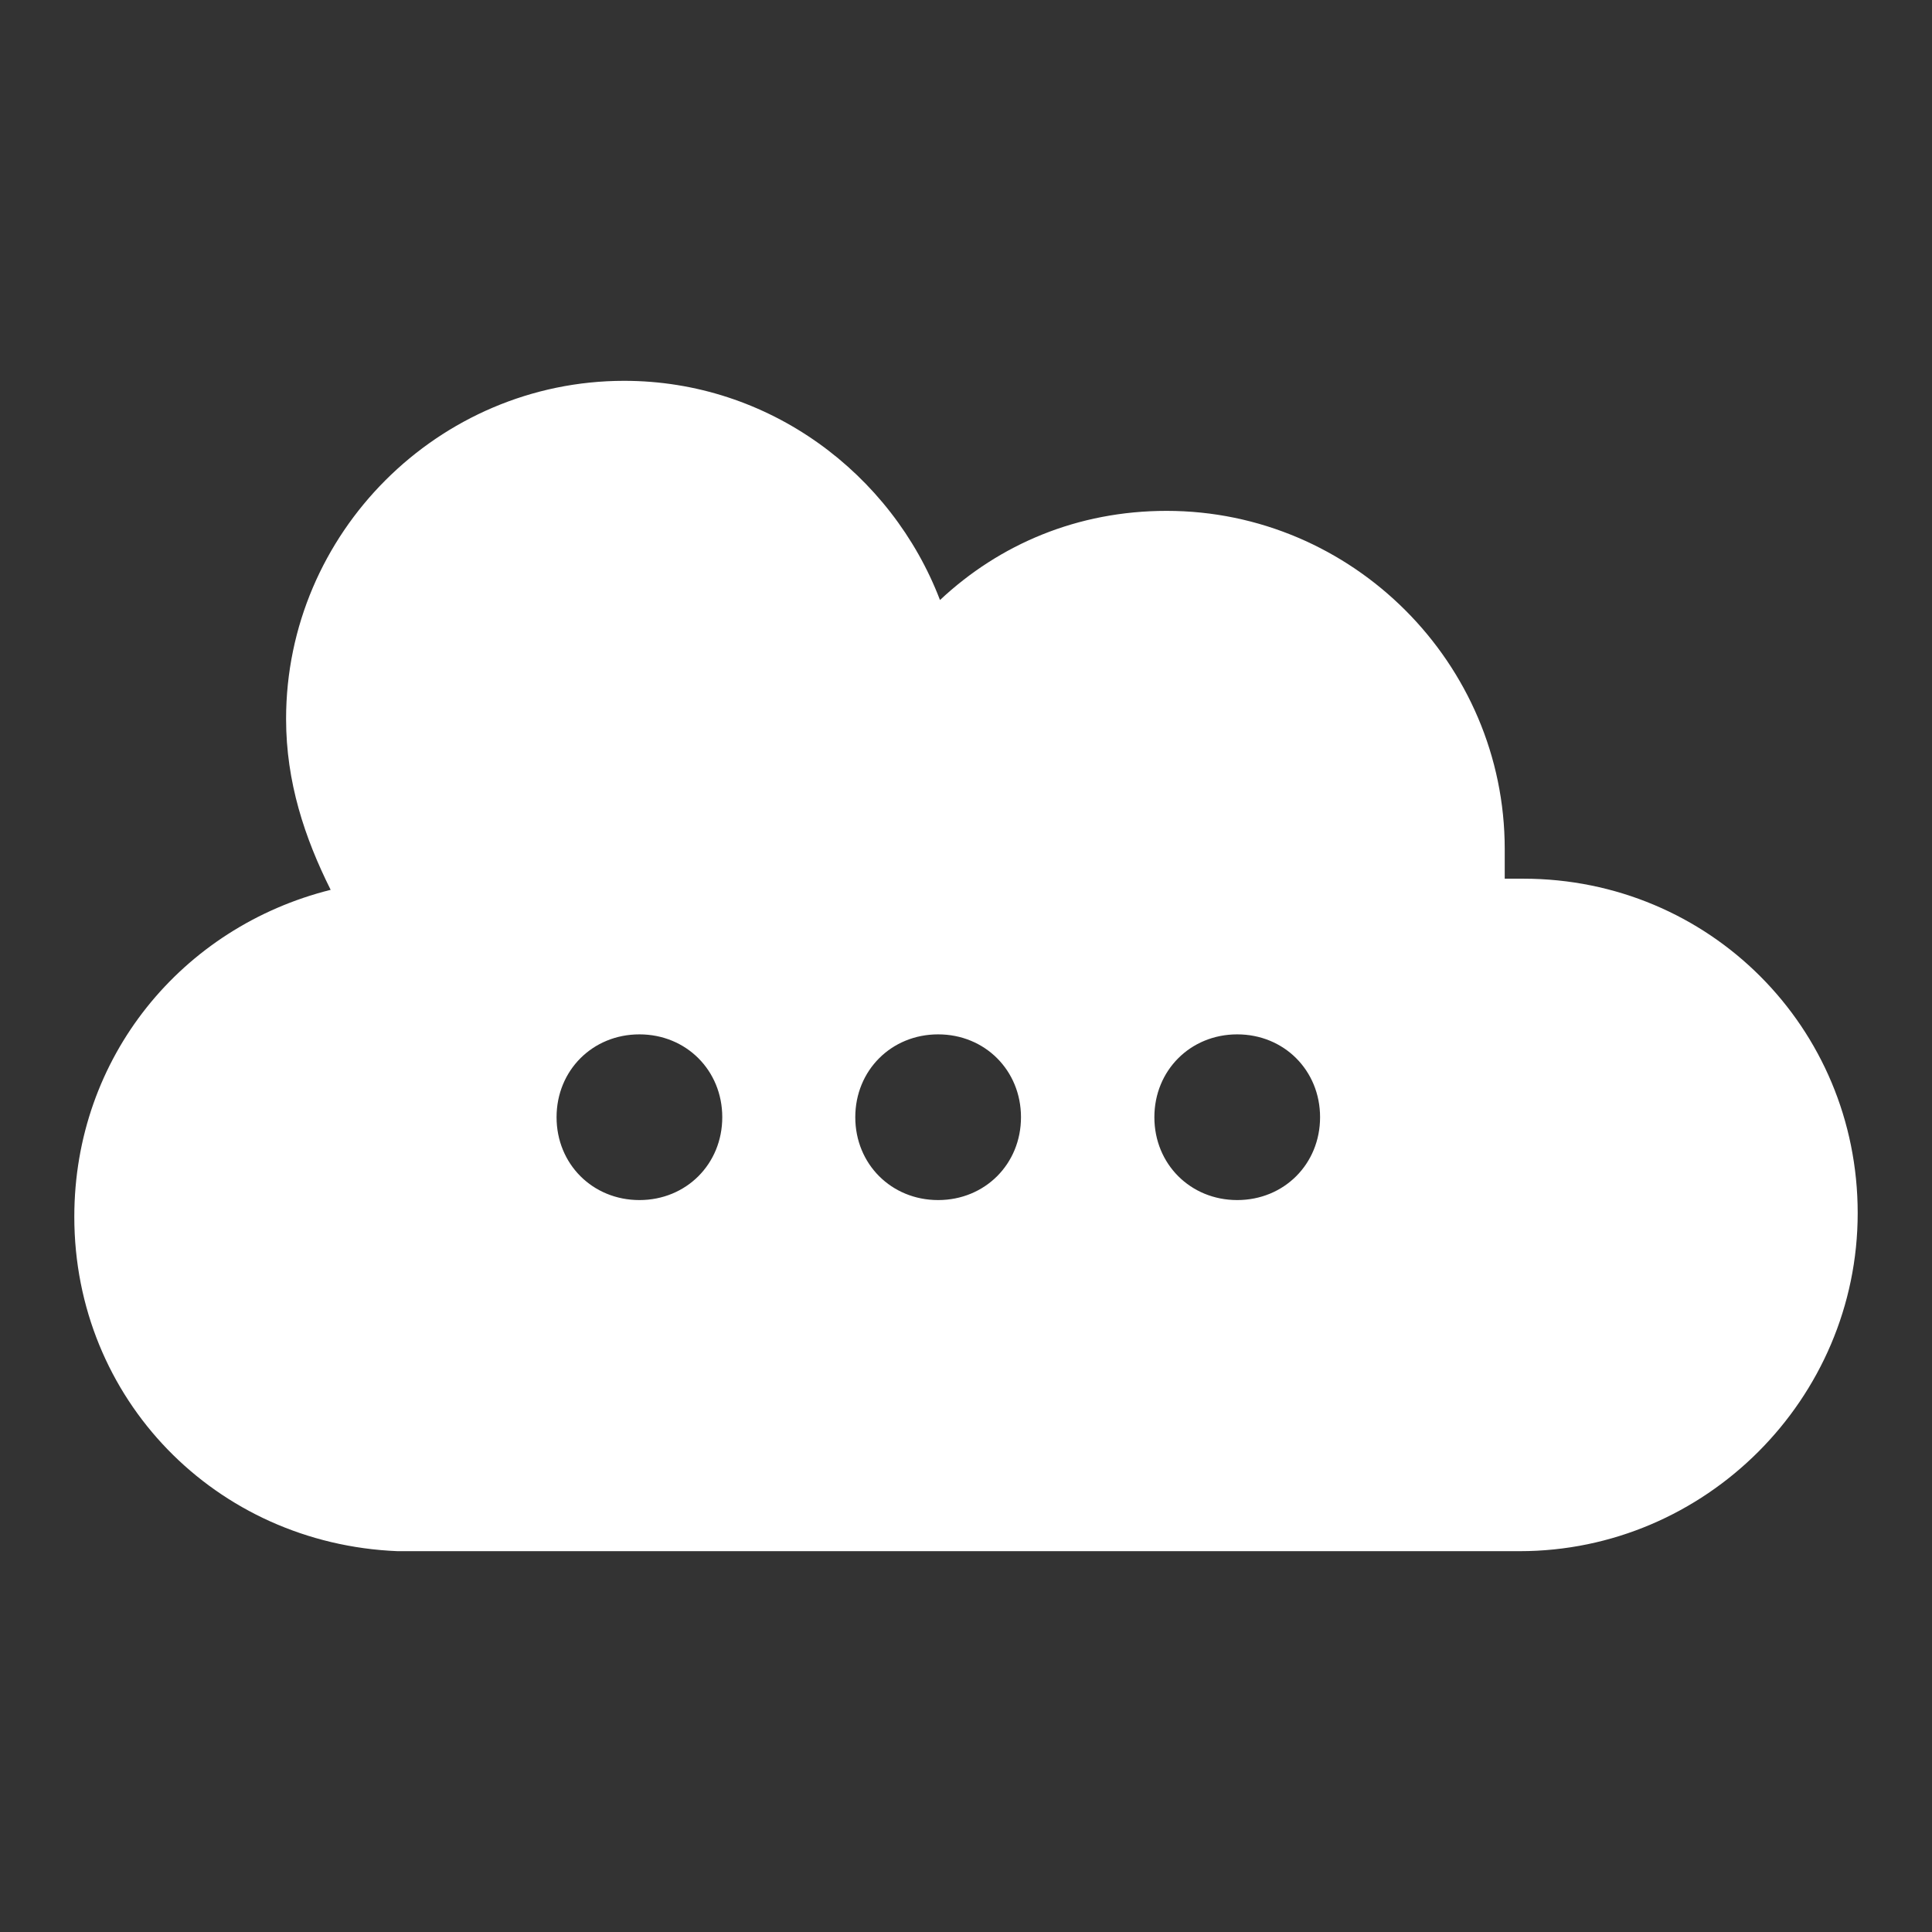 <svg id="a" xmlns="http://www.w3.org/2000/svg" width="52" height="52" viewBox="0 0 52 52"><rect x="0" y="0" width="52" height="52" fill="#333333" stroke="none"/><path d="M41,23.65h-.5v-.8c0-5-4.1-9.1-9.1-9.1-2.4,0-4.5.9-6.1,2.4-1.3-3.4-4.6-5.9-8.5-5.9-5,0-9.1,4.1-9.1,9.1,0,1.7.5,3.2,1.2,4.6-4,1-6.9,4.5-6.9,8.8,0,4.9,3.8,8.8,8.7,9h30.2c5,0,9.1-4.1,9.1-9.1s-4-9-9-9ZM17.21,32.3c-1.26,0-2.23-.97-2.23-2.23s.97-2.23,2.23-2.23,2.23.97,2.23,2.23-.97,2.23-2.23,2.23ZM25.25,32.3c-1.26,0-2.23-.97-2.23-2.23s.97-2.23,2.23-2.23,2.23.97,2.23,2.23-.97,2.23-2.23,2.23ZM33.3,32.3c-1.26,0-2.23-.97-2.23-2.23s.97-2.23,2.23-2.23,2.23.97,2.23,2.23-.97,2.23-2.23,2.23Z" fill="#fff" stroke-width="0"/></svg>